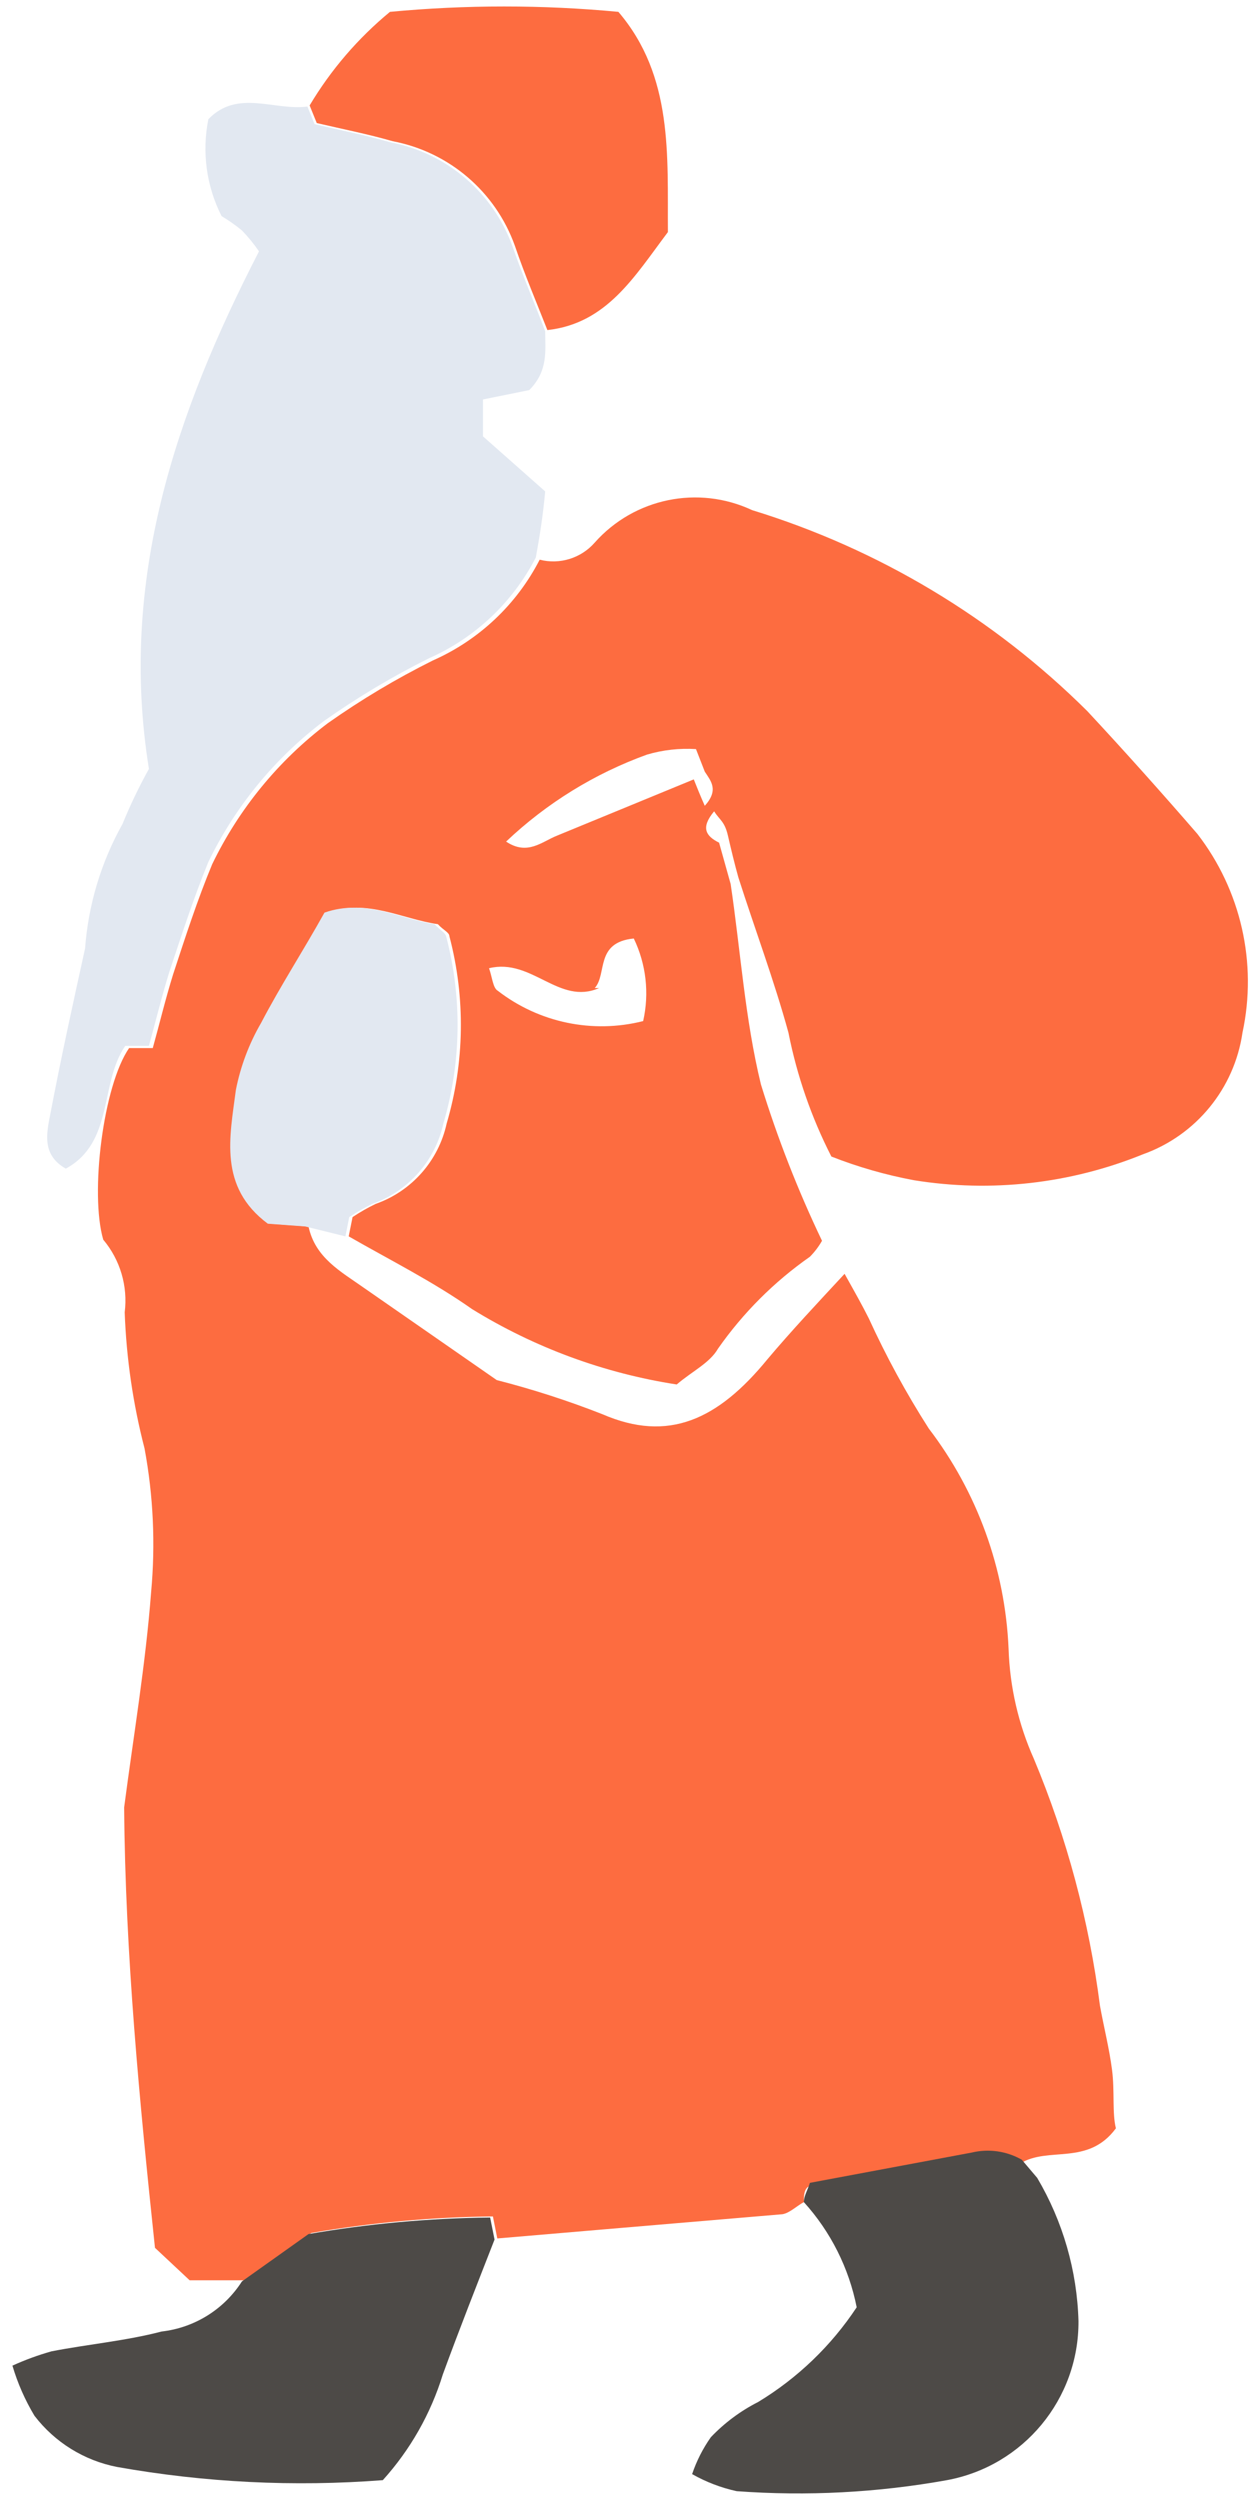 <?xml version="1.0" encoding="UTF-8"?> <svg xmlns="http://www.w3.org/2000/svg" xmlns:xlink="http://www.w3.org/1999/xlink" width="96px" height="191px" viewBox="0 0 96 191"> <title>Ded</title> <g id="Мобилки" stroke="none" stroke-width="1" fill="none" fill-rule="evenodd"> <g id="Desktop-HD" transform="translate(-789, -339)" fill-rule="nonzero"> <g id="Ded" transform="translate(789.95, 339.495)"> <path d="M60.491,167.748 C59.944,168.043 59.397,168.589 58.85,168.674 L44.968,169.851 L37.06,170.524 L36.724,168.842 C32.07,168.89 27.428,169.312 22.842,170.104 L17.752,173.721 L13.545,173.721 L10.895,171.24 C9.717,160.092 8.624,148.818 8.539,137.587 C9.255,132.118 10.18,126.65 10.601,121.139 C10.939,117.474 10.769,113.779 10.096,110.16 C9.216,106.762 8.708,103.278 8.581,99.77 C8.831,97.771 8.237,95.759 6.941,94.217 C5.911,90.684 6.941,82.438 8.918,79.578 L10.727,79.578 C11.232,77.769 11.694,75.834 12.283,73.941 C13.209,71.123 14.134,68.262 15.27,65.528 C17.319,61.289 20.347,57.598 24.104,54.759 C26.656,52.959 29.342,51.355 32.138,49.964 C35.659,48.407 38.54,45.69 40.299,42.266 C41.835,42.658 43.461,42.154 44.506,40.961 C47.524,37.561 52.419,36.551 56.537,38.48 C66.195,41.443 74.988,46.713 82.155,53.834 C85.015,56.904 87.834,60.059 90.568,63.214 C93.9,67.52 95.162,73.077 94.017,78.4 C93.396,82.67 90.467,86.246 86.403,87.697 C80.862,89.946 74.808,90.63 68.904,89.674 C66.748,89.272 64.635,88.667 62.594,87.865 C61.068,84.877 59.964,81.692 59.313,78.4 C58.219,74.404 56.747,70.492 55.485,66.538 C55.19,65.486 54.938,64.434 54.686,63.341 C54.433,62.247 54.055,62.163 53.634,61.49 C52.582,62.752 53.003,63.383 54.013,63.887 L54.896,67.042 C55.653,72.132 55.99,77.348 57.21,82.354 C58.471,86.446 60.032,90.439 61.879,94.301 C61.626,94.747 61.315,95.157 60.954,95.521 C58.219,97.434 55.842,99.812 53.928,102.546 C53.298,103.64 51.951,104.271 50.774,105.28 C45.225,104.423 39.904,102.463 35.125,99.517 C32.138,97.414 28.857,95.773 25.702,93.965 L25.997,92.492 C26.562,92.115 27.152,91.778 27.764,91.483 C30.515,90.514 32.568,88.19 33.19,85.341 C34.563,80.682 34.636,75.736 33.4,71.039 C33.4,70.744 32.938,70.576 32.517,70.113 C29.825,69.735 27.09,68.136 24.104,69.23 C22.463,72.048 20.738,74.698 19.266,77.643 C18.34,79.234 17.686,80.968 17.331,82.775 C16.868,86.351 15.985,90.179 19.771,92.997 L22.631,93.207 C23.136,95.605 25.113,96.657 26.838,97.877 L37.018,104.944 C39.761,105.646 42.459,106.517 45.095,107.552 C50.143,109.739 53.928,107.972 57.714,103.345 C59.523,101.2 61.458,99.139 63.604,96.825 C64.403,98.255 64.95,99.223 65.455,100.232 C66.785,103.14 68.317,105.952 70.04,108.646 C73.748,113.498 75.877,119.371 76.139,125.472 C76.231,128.375 76.888,131.233 78.074,133.885 C80.592,139.913 82.29,146.251 83.122,152.731 C83.417,154.371 83.837,156.012 84.048,157.652 C84.258,159.293 84.048,160.933 84.342,162.111 C82.197,165.014 79.168,163.457 77.023,164.804 C75.862,164.142 74.494,163.946 73.195,164.257 L60.827,166.57 C60.491,166.823 60.491,167.285 60.491,167.748 Z M52.078,59.05 C52.33,59.681 52.582,60.312 52.919,61.069 C54.013,59.849 53.382,59.176 52.919,58.461 L52.246,56.736 C50.983,56.658 49.716,56.8 48.502,57.157 C44.493,58.606 40.826,60.869 37.733,63.803 C39.374,64.897 40.467,63.803 41.645,63.341 L52.078,59.05 Z M44.842,74.993 C41.771,76.339 39.71,72.679 36.429,73.478 C36.681,74.194 36.724,74.993 37.102,75.203 C40.252,77.64 44.347,78.493 48.208,77.517 C48.689,75.393 48.437,73.169 47.492,71.207 C44.506,71.501 45.473,73.941 44.506,74.993 L44.842,74.993 Z" id="Shape" fill="#FD6C40"></path> <path d="M40.005,42.097 C38.245,45.521 35.365,48.238 31.844,49.795 C29.048,51.187 26.362,52.79 23.809,54.591 C20.053,57.429 17.025,61.121 14.975,65.36 C13.84,68.136 12.914,70.997 11.989,73.773 C11.4,75.666 10.937,77.601 10.432,79.41 L8.624,79.41 C6.646,82.27 7.782,86.771 4.08,88.79 C2.229,87.739 2.608,86.098 2.903,84.584 C3.702,80.377 4.627,76.171 5.553,71.964 C5.8,68.624 6.777,65.379 8.413,62.457 C9.001,61.016 9.675,59.611 10.432,58.251 C8.119,43.864 12.452,31.118 18.846,18.709 C18.455,18.141 18.019,17.606 17.541,17.11 C17.05,16.708 16.53,16.342 15.985,16.016 C14.826,13.732 14.471,11.124 14.975,8.613 C17.205,6.299 20.023,7.982 22.547,7.645 L23.094,8.991 C25.071,9.454 27.006,9.833 28.899,10.38 C33.209,11.199 36.763,14.24 38.238,18.372 C38.995,20.56 39.878,22.579 40.72,24.808 C40.72,26.28 40.972,27.837 39.5,29.309 L35.966,30.024 L35.966,32.843 L40.72,37.049 C40.552,38.9 40.299,40.499 40.005,42.097 Z" id="Path" fill="#E2E8F1"></path> <path d="M60.491,167.748 C60.491,167.285 60.785,166.823 60.954,166.276 L73.321,163.962 C74.62,163.652 75.989,163.847 77.149,164.509 L78.327,165.897 C80.288,169.217 81.373,172.98 81.482,176.834 C81.519,182.788 77.282,187.911 71.428,188.991 C66.128,189.944 60.729,190.227 55.359,189.833 C54.163,189.573 53.015,189.133 51.951,188.529 C52.289,187.525 52.771,186.576 53.382,185.71 C54.425,184.613 55.649,183.703 56.999,183.018 C60.014,181.193 62.586,178.722 64.529,175.783 C63.937,172.788 62.541,170.01 60.491,167.748 Z" id="Path" fill="#4D4A47"></path> <path d="M40.888,24.724 C40.047,22.579 39.163,20.517 38.406,18.288 C36.931,14.156 33.378,11.115 29.068,10.295 C27.175,9.749 25.24,9.37 23.262,8.907 L22.716,7.561 C24.337,4.842 26.414,2.423 28.857,0.41 C34.663,-0.137 40.508,-0.137 46.315,0.41 C50.521,5.332 50.058,11.389 50.1,17.236 C47.534,20.644 45.431,24.219 40.888,24.724 Z" id="Path" fill="#FD6C40"></path> <path d="M22.379,93.207 L19.519,92.997 C15.733,90.179 16.616,86.351 17.079,82.775 C17.434,80.968 18.088,79.234 19.014,77.643 C20.486,74.825 22.211,72.174 23.851,69.23 C26.964,68.136 29.699,69.735 32.265,70.113 C32.685,70.576 33.064,70.744 33.148,71.039 C34.384,75.736 34.311,80.682 32.938,85.341 C32.316,88.19 30.262,90.514 27.511,91.483 C26.9,91.778 26.309,92.115 25.744,92.492 L25.45,93.965 L22.379,93.207 Z" id="Path" fill="#E2E8F1"></path> <path d="M17.541,173.806 L22.631,170.188 C27.217,169.396 31.86,168.974 36.513,168.926 L36.85,170.609 C35.504,174.058 34.158,177.465 32.896,180.915 C31.976,183.91 30.411,186.667 28.31,188.991 C21.522,189.513 14.695,189.174 7.993,187.982 C5.482,187.492 3.238,186.1 1.683,184.07 C0.962,182.87 0.396,181.584 0,180.242 C0.966,179.801 1.965,179.436 2.987,179.148 C5.805,178.601 8.666,178.349 11.4,177.634 C13.919,177.348 16.176,175.942 17.541,173.806 Z" id="Path" fill="#4D4A47"></path> </g> </g> </g> </svg> 